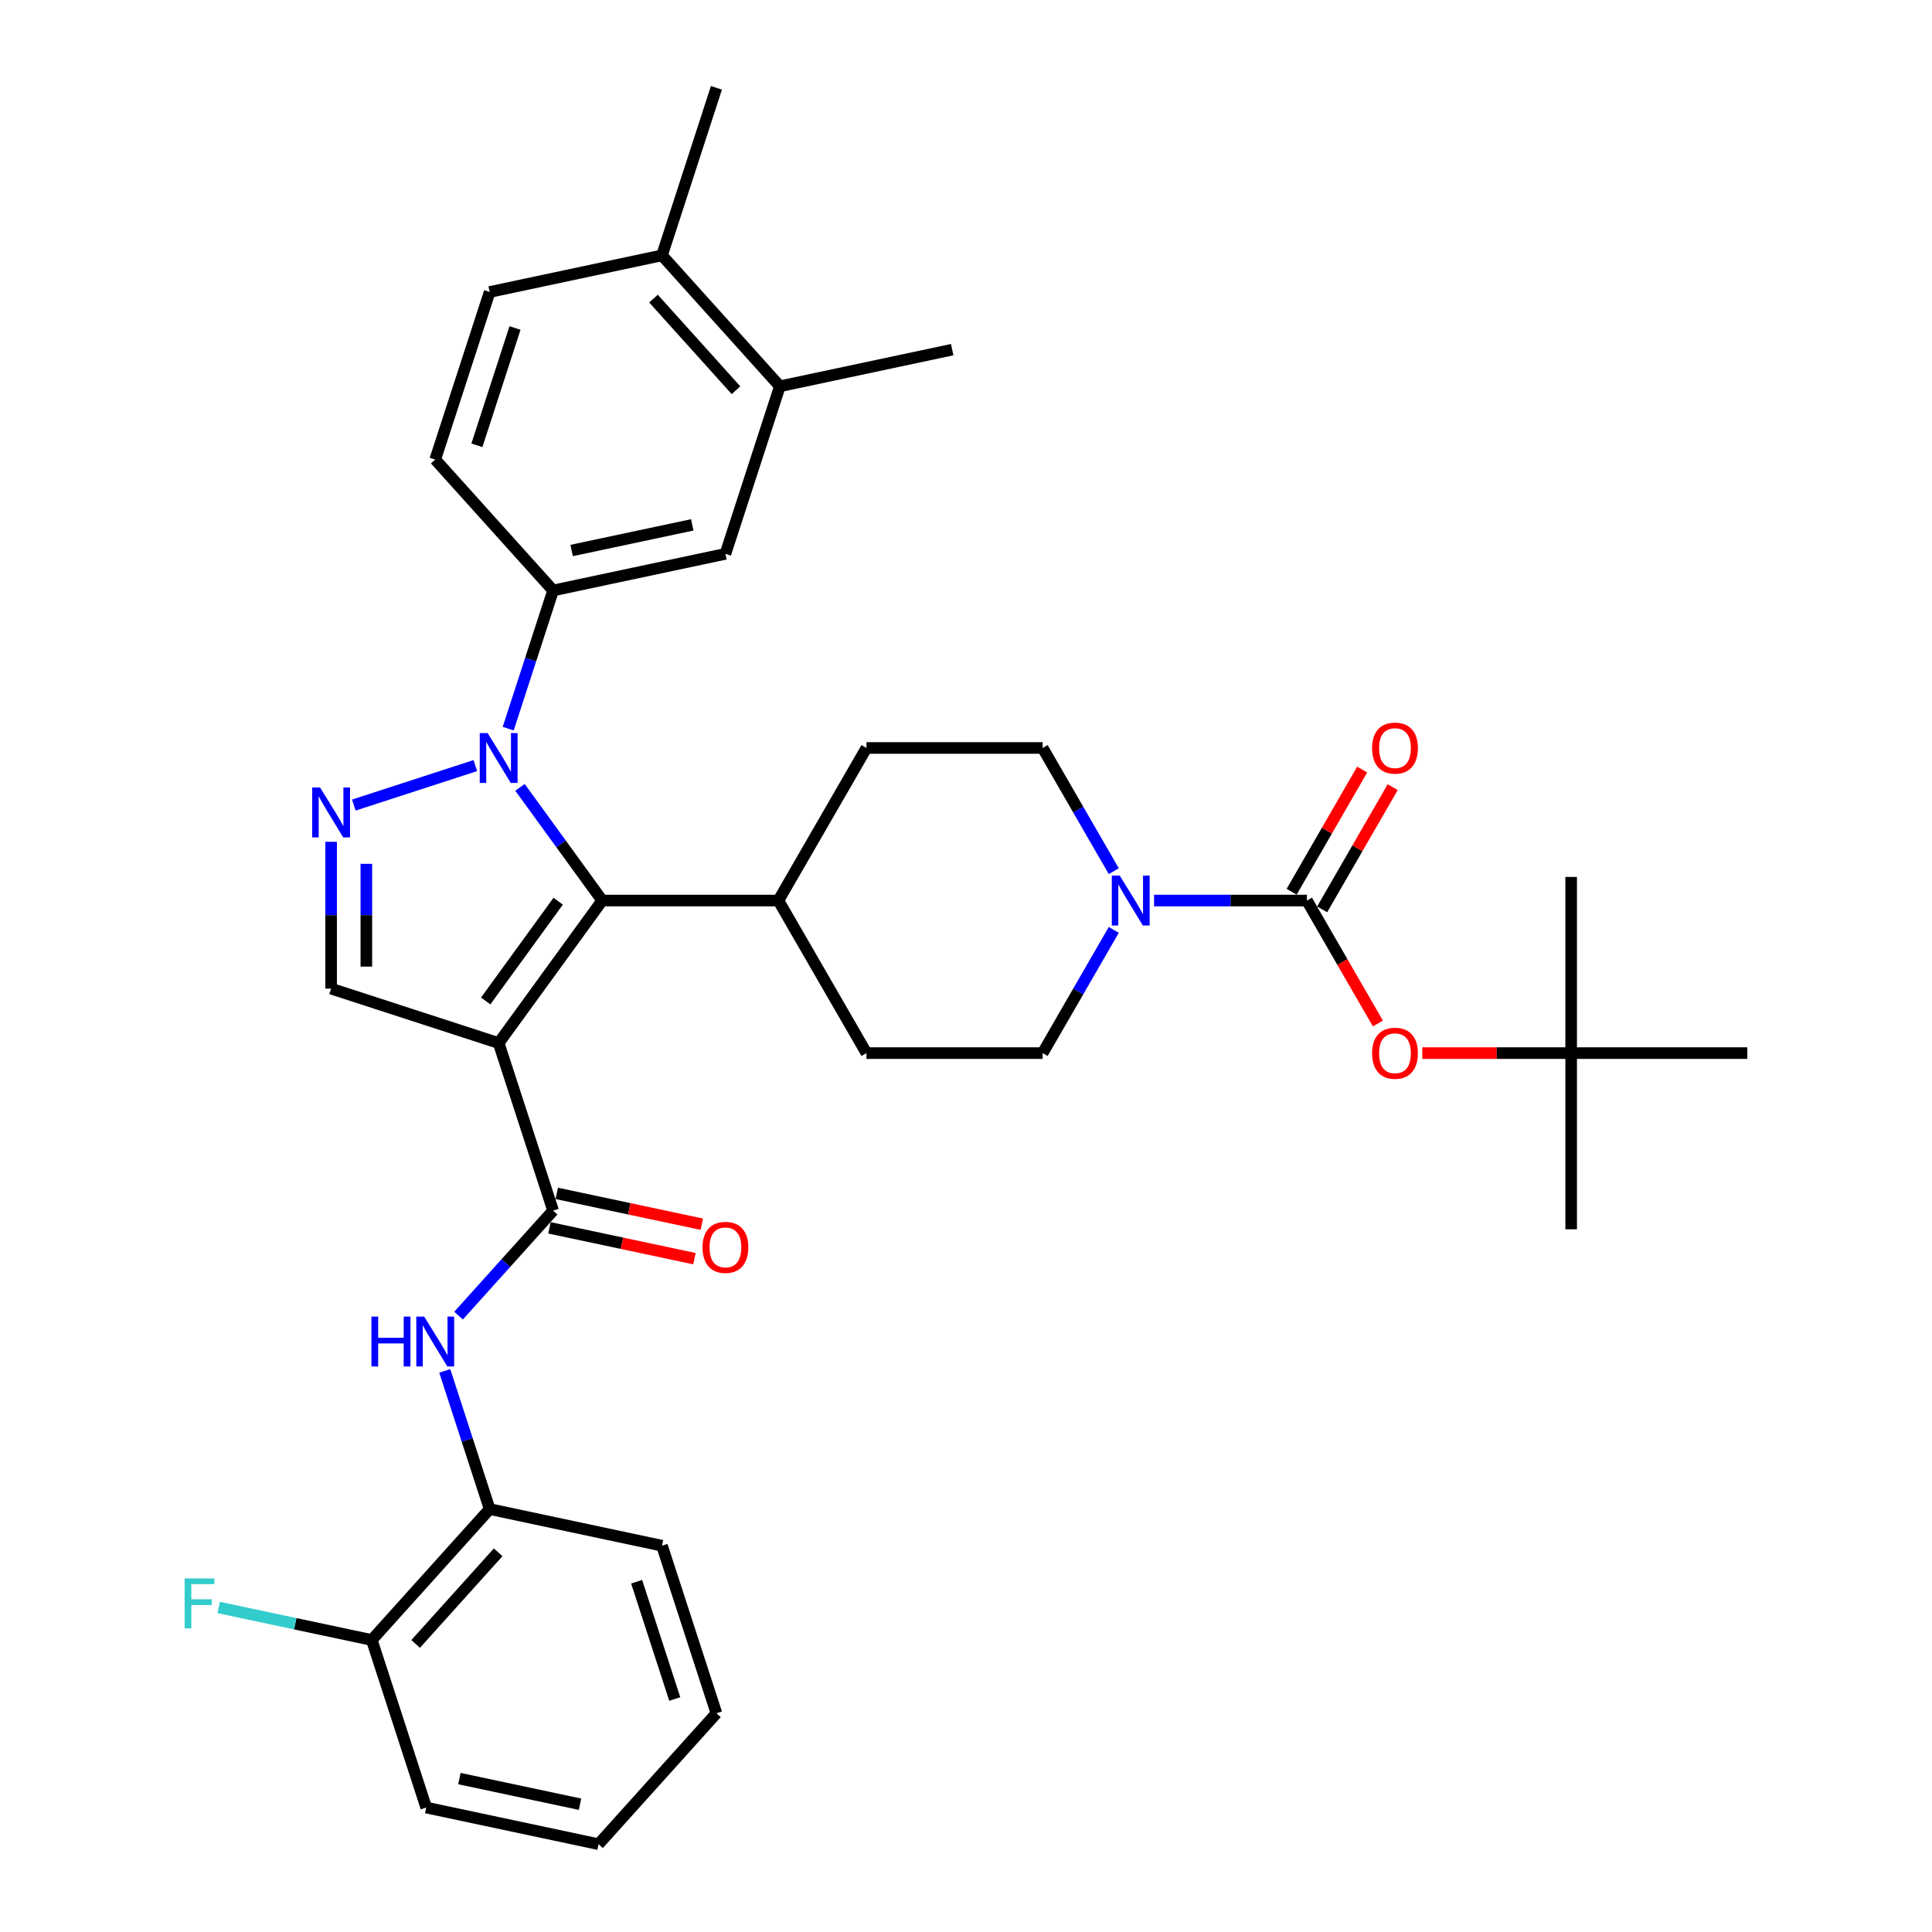 <?xml version='1.0' encoding='iso-8859-1'?>
<svg version='1.1' baseProfile='full'
              xmlns='http://www.w3.org/2000/svg'
                      xmlns:rdkit='http://www.rdkit.org/xml'
                      xmlns:xlink='http://www.w3.org/1999/xlink'
                  xml:space='preserve'
width='1000px' height='1000px' viewBox='0 0 1000 1000'>
<!-- END OF HEADER -->
<rect style='opacity:1.0;fill:#FFFFFF;stroke:none' width='1000' height='1000' x='0' y='0'> </rect>
<path class='bond-1' d='M 258.108,539.889 L 311.706,466.118' style='fill:none;fill-rule:evenodd;stroke:#000000;stroke-width:6px;stroke-linecap:butt;stroke-linejoin:miter;stroke-opacity:1' />
<path class='bond-1' d='M 251.393,518.104 L 288.912,466.464' style='fill:none;fill-rule:evenodd;stroke:#000000;stroke-width:6px;stroke-linecap:butt;stroke-linejoin:miter;stroke-opacity:1' />
<path class='bond-3' d='M 258.108,539.889 L 286.286,626.612' style='fill:none;fill-rule:evenodd;stroke:#000000;stroke-width:6px;stroke-linecap:butt;stroke-linejoin:miter;stroke-opacity:1' />
<path class='bond-5' d='M 258.108,539.889 L 171.385,511.711' style='fill:none;fill-rule:evenodd;stroke:#000000;stroke-width:6px;stroke-linecap:butt;stroke-linejoin:miter;stroke-opacity:1' />
<path class='bond-0' d='M 269.145,407.538 L 290.425,436.828' style='fill:none;fill-rule:evenodd;stroke:#0000FF;stroke-width:6px;stroke-linecap:butt;stroke-linejoin:miter;stroke-opacity:1' />
<path class='bond-0' d='M 290.425,436.828 L 311.706,466.118' style='fill:none;fill-rule:evenodd;stroke:#000000;stroke-width:6px;stroke-linecap:butt;stroke-linejoin:miter;stroke-opacity:1' />
<path class='bond-7' d='M 263.044,377.155 L 274.665,341.389' style='fill:none;fill-rule:evenodd;stroke:#0000FF;stroke-width:6px;stroke-linecap:butt;stroke-linejoin:miter;stroke-opacity:1' />
<path class='bond-7' d='M 274.665,341.389 L 286.286,305.624' style='fill:none;fill-rule:evenodd;stroke:#000000;stroke-width:6px;stroke-linecap:butt;stroke-linejoin:miter;stroke-opacity:1' />
<path class='bond-35' d='M 246.035,396.27 L 183.14,416.705' style='fill:none;fill-rule:evenodd;stroke:#0000FF;stroke-width:6px;stroke-linecap:butt;stroke-linejoin:miter;stroke-opacity:1' />
<path class='bond-12' d='M 311.706,466.118 L 402.892,466.118' style='fill:none;fill-rule:evenodd;stroke:#000000;stroke-width:6px;stroke-linecap:butt;stroke-linejoin:miter;stroke-opacity:1' />
<path class='bond-2' d='M 171.385,435.716 L 171.385,473.714' style='fill:none;fill-rule:evenodd;stroke:#0000FF;stroke-width:6px;stroke-linecap:butt;stroke-linejoin:miter;stroke-opacity:1' />
<path class='bond-2' d='M 171.385,473.714 L 171.385,511.711' style='fill:none;fill-rule:evenodd;stroke:#000000;stroke-width:6px;stroke-linecap:butt;stroke-linejoin:miter;stroke-opacity:1' />
<path class='bond-2' d='M 189.622,447.116 L 189.622,473.714' style='fill:none;fill-rule:evenodd;stroke:#0000FF;stroke-width:6px;stroke-linecap:butt;stroke-linejoin:miter;stroke-opacity:1' />
<path class='bond-2' d='M 189.622,473.714 L 189.622,500.312' style='fill:none;fill-rule:evenodd;stroke:#000000;stroke-width:6px;stroke-linecap:butt;stroke-linejoin:miter;stroke-opacity:1' />
<path class='bond-8' d='M 286.286,626.612 L 261.815,653.79' style='fill:none;fill-rule:evenodd;stroke:#000000;stroke-width:6px;stroke-linecap:butt;stroke-linejoin:miter;stroke-opacity:1' />
<path class='bond-8' d='M 261.815,653.79 L 237.344,680.968' style='fill:none;fill-rule:evenodd;stroke:#0000FF;stroke-width:6px;stroke-linecap:butt;stroke-linejoin:miter;stroke-opacity:1' />
<path class='bond-15' d='M 284.39,635.531 L 321.92,643.508' style='fill:none;fill-rule:evenodd;stroke:#000000;stroke-width:6px;stroke-linecap:butt;stroke-linejoin:miter;stroke-opacity:1' />
<path class='bond-15' d='M 321.92,643.508 L 359.45,651.486' style='fill:none;fill-rule:evenodd;stroke:#FF0000;stroke-width:6px;stroke-linecap:butt;stroke-linejoin:miter;stroke-opacity:1' />
<path class='bond-15' d='M 288.182,617.693 L 325.712,625.67' style='fill:none;fill-rule:evenodd;stroke:#000000;stroke-width:6px;stroke-linecap:butt;stroke-linejoin:miter;stroke-opacity:1' />
<path class='bond-15' d='M 325.712,625.67 L 363.241,633.647' style='fill:none;fill-rule:evenodd;stroke:#FF0000;stroke-width:6px;stroke-linecap:butt;stroke-linejoin:miter;stroke-opacity:1' />
<path class='bond-4' d='M 676.45,466.118 L 636.893,466.118' style='fill:none;fill-rule:evenodd;stroke:#000000;stroke-width:6px;stroke-linecap:butt;stroke-linejoin:miter;stroke-opacity:1' />
<path class='bond-4' d='M 636.893,466.118 L 597.337,466.118' style='fill:none;fill-rule:evenodd;stroke:#0000FF;stroke-width:6px;stroke-linecap:butt;stroke-linejoin:miter;stroke-opacity:1' />
<path class='bond-9' d='M 676.45,466.118 L 694.819,497.934' style='fill:none;fill-rule:evenodd;stroke:#000000;stroke-width:6px;stroke-linecap:butt;stroke-linejoin:miter;stroke-opacity:1' />
<path class='bond-9' d='M 694.819,497.934 L 713.188,529.75' style='fill:none;fill-rule:evenodd;stroke:#FF0000;stroke-width:6px;stroke-linecap:butt;stroke-linejoin:miter;stroke-opacity:1' />
<path class='bond-14' d='M 684.347,470.677 L 702.6,439.062' style='fill:none;fill-rule:evenodd;stroke:#000000;stroke-width:6px;stroke-linecap:butt;stroke-linejoin:miter;stroke-opacity:1' />
<path class='bond-14' d='M 702.6,439.062 L 720.853,407.446' style='fill:none;fill-rule:evenodd;stroke:#FF0000;stroke-width:6px;stroke-linecap:butt;stroke-linejoin:miter;stroke-opacity:1' />
<path class='bond-14' d='M 668.553,461.558 L 686.806,429.943' style='fill:none;fill-rule:evenodd;stroke:#000000;stroke-width:6px;stroke-linecap:butt;stroke-linejoin:miter;stroke-opacity:1' />
<path class='bond-14' d='M 686.806,429.943 L 705.059,398.328' style='fill:none;fill-rule:evenodd;stroke:#FF0000;stroke-width:6px;stroke-linecap:butt;stroke-linejoin:miter;stroke-opacity:1' />
<path class='bond-6' d='M 576.493,481.309 L 558.082,513.198' style='fill:none;fill-rule:evenodd;stroke:#0000FF;stroke-width:6px;stroke-linecap:butt;stroke-linejoin:miter;stroke-opacity:1' />
<path class='bond-6' d='M 558.082,513.198 L 539.671,545.087' style='fill:none;fill-rule:evenodd;stroke:#000000;stroke-width:6px;stroke-linecap:butt;stroke-linejoin:miter;stroke-opacity:1' />
<path class='bond-36' d='M 576.493,450.926 L 558.082,419.037' style='fill:none;fill-rule:evenodd;stroke:#0000FF;stroke-width:6px;stroke-linecap:butt;stroke-linejoin:miter;stroke-opacity:1' />
<path class='bond-36' d='M 558.082,419.037 L 539.671,387.148' style='fill:none;fill-rule:evenodd;stroke:#000000;stroke-width:6px;stroke-linecap:butt;stroke-linejoin:miter;stroke-opacity:1' />
<path class='bond-10' d='M 286.286,305.624 L 375.479,286.665' style='fill:none;fill-rule:evenodd;stroke:#000000;stroke-width:6px;stroke-linecap:butt;stroke-linejoin:miter;stroke-opacity:1' />
<path class='bond-10' d='M 295.873,284.941 L 358.309,271.67' style='fill:none;fill-rule:evenodd;stroke:#000000;stroke-width:6px;stroke-linecap:butt;stroke-linejoin:miter;stroke-opacity:1' />
<path class='bond-18' d='M 286.286,305.624 L 225.271,237.859' style='fill:none;fill-rule:evenodd;stroke:#000000;stroke-width:6px;stroke-linecap:butt;stroke-linejoin:miter;stroke-opacity:1' />
<path class='bond-11' d='M 230.207,709.568 L 241.828,745.334' style='fill:none;fill-rule:evenodd;stroke:#0000FF;stroke-width:6px;stroke-linecap:butt;stroke-linejoin:miter;stroke-opacity:1' />
<path class='bond-11' d='M 241.828,745.334 L 253.449,781.099' style='fill:none;fill-rule:evenodd;stroke:#000000;stroke-width:6px;stroke-linecap:butt;stroke-linejoin:miter;stroke-opacity:1' />
<path class='bond-21' d='M 736.177,545.087 L 774.703,545.087' style='fill:none;fill-rule:evenodd;stroke:#FF0000;stroke-width:6px;stroke-linecap:butt;stroke-linejoin:miter;stroke-opacity:1' />
<path class='bond-21' d='M 774.703,545.087 L 813.229,545.087' style='fill:none;fill-rule:evenodd;stroke:#000000;stroke-width:6px;stroke-linecap:butt;stroke-linejoin:miter;stroke-opacity:1' />
<path class='bond-13' d='M 375.479,286.665 L 403.657,199.942' style='fill:none;fill-rule:evenodd;stroke:#000000;stroke-width:6px;stroke-linecap:butt;stroke-linejoin:miter;stroke-opacity:1' />
<path class='bond-20' d='M 253.449,781.099 L 192.433,848.864' style='fill:none;fill-rule:evenodd;stroke:#000000;stroke-width:6px;stroke-linecap:butt;stroke-linejoin:miter;stroke-opacity:1' />
<path class='bond-20' d='M 257.849,803.467 L 215.138,850.902' style='fill:none;fill-rule:evenodd;stroke:#000000;stroke-width:6px;stroke-linecap:butt;stroke-linejoin:miter;stroke-opacity:1' />
<path class='bond-27' d='M 253.449,781.099 L 342.642,800.058' style='fill:none;fill-rule:evenodd;stroke:#000000;stroke-width:6px;stroke-linecap:butt;stroke-linejoin:miter;stroke-opacity:1' />
<path class='bond-22' d='M 402.892,466.118 L 448.485,387.148' style='fill:none;fill-rule:evenodd;stroke:#000000;stroke-width:6px;stroke-linecap:butt;stroke-linejoin:miter;stroke-opacity:1' />
<path class='bond-23' d='M 402.892,466.118 L 448.485,545.087' style='fill:none;fill-rule:evenodd;stroke:#000000;stroke-width:6px;stroke-linecap:butt;stroke-linejoin:miter;stroke-opacity:1' />
<path class='bond-26' d='M 403.657,199.942 L 492.851,180.983' style='fill:none;fill-rule:evenodd;stroke:#000000;stroke-width:6px;stroke-linecap:butt;stroke-linejoin:miter;stroke-opacity:1' />
<path class='bond-38' d='M 403.657,199.942 L 342.642,132.178' style='fill:none;fill-rule:evenodd;stroke:#000000;stroke-width:6px;stroke-linecap:butt;stroke-linejoin:miter;stroke-opacity:1' />
<path class='bond-38' d='M 380.952,201.98 L 338.241,154.545' style='fill:none;fill-rule:evenodd;stroke:#000000;stroke-width:6px;stroke-linecap:butt;stroke-linejoin:miter;stroke-opacity:1' />
<path class='bond-16' d='M 539.671,387.148 L 448.485,387.148' style='fill:none;fill-rule:evenodd;stroke:#000000;stroke-width:6px;stroke-linecap:butt;stroke-linejoin:miter;stroke-opacity:1' />
<path class='bond-17' d='M 539.671,545.087 L 448.485,545.087' style='fill:none;fill-rule:evenodd;stroke:#000000;stroke-width:6px;stroke-linecap:butt;stroke-linejoin:miter;stroke-opacity:1' />
<path class='bond-24' d='M 225.271,237.859 L 253.449,151.136' style='fill:none;fill-rule:evenodd;stroke:#000000;stroke-width:6px;stroke-linecap:butt;stroke-linejoin:miter;stroke-opacity:1' />
<path class='bond-24' d='M 246.842,230.486 L 266.566,169.78' style='fill:none;fill-rule:evenodd;stroke:#000000;stroke-width:6px;stroke-linecap:butt;stroke-linejoin:miter;stroke-opacity:1' />
<path class='bond-19' d='M 342.642,132.178 L 253.449,151.136' style='fill:none;fill-rule:evenodd;stroke:#000000;stroke-width:6px;stroke-linecap:butt;stroke-linejoin:miter;stroke-opacity:1' />
<path class='bond-28' d='M 342.642,132.178 L 370.82,45.455' style='fill:none;fill-rule:evenodd;stroke:#000000;stroke-width:6px;stroke-linecap:butt;stroke-linejoin:miter;stroke-opacity:1' />
<path class='bond-25' d='M 192.433,848.864 L 152.815,840.443' style='fill:none;fill-rule:evenodd;stroke:#000000;stroke-width:6px;stroke-linecap:butt;stroke-linejoin:miter;stroke-opacity:1' />
<path class='bond-25' d='M 152.815,840.443 L 113.197,832.022' style='fill:none;fill-rule:evenodd;stroke:#33CCCC;stroke-width:6px;stroke-linecap:butt;stroke-linejoin:miter;stroke-opacity:1' />
<path class='bond-32' d='M 192.433,848.864 L 220.611,935.587' style='fill:none;fill-rule:evenodd;stroke:#000000;stroke-width:6px;stroke-linecap:butt;stroke-linejoin:miter;stroke-opacity:1' />
<path class='bond-29' d='M 813.229,545.087 L 813.229,636.273' style='fill:none;fill-rule:evenodd;stroke:#000000;stroke-width:6px;stroke-linecap:butt;stroke-linejoin:miter;stroke-opacity:1' />
<path class='bond-30' d='M 813.229,545.087 L 813.229,453.901' style='fill:none;fill-rule:evenodd;stroke:#000000;stroke-width:6px;stroke-linecap:butt;stroke-linejoin:miter;stroke-opacity:1' />
<path class='bond-31' d='M 813.229,545.087 L 904.415,545.087' style='fill:none;fill-rule:evenodd;stroke:#000000;stroke-width:6px;stroke-linecap:butt;stroke-linejoin:miter;stroke-opacity:1' />
<path class='bond-33' d='M 342.642,800.058 L 370.82,886.781' style='fill:none;fill-rule:evenodd;stroke:#000000;stroke-width:6px;stroke-linecap:butt;stroke-linejoin:miter;stroke-opacity:1' />
<path class='bond-33' d='M 329.524,818.702 L 349.249,879.408' style='fill:none;fill-rule:evenodd;stroke:#000000;stroke-width:6px;stroke-linecap:butt;stroke-linejoin:miter;stroke-opacity:1' />
<path class='bond-37' d='M 220.611,935.587 L 309.805,954.545' style='fill:none;fill-rule:evenodd;stroke:#000000;stroke-width:6px;stroke-linecap:butt;stroke-linejoin:miter;stroke-opacity:1' />
<path class='bond-37' d='M 237.782,920.592 L 300.217,933.863' style='fill:none;fill-rule:evenodd;stroke:#000000;stroke-width:6px;stroke-linecap:butt;stroke-linejoin:miter;stroke-opacity:1' />
<path class='bond-34' d='M 370.82,886.781 L 309.805,954.545' style='fill:none;fill-rule:evenodd;stroke:#000000;stroke-width:6px;stroke-linecap:butt;stroke-linejoin:miter;stroke-opacity:1' />
<path  class='atom-1' d='M 252.4 379.435
L 260.862 393.113
Q 261.701 394.462, 263.05 396.906
Q 264.4 399.35, 264.473 399.496
L 264.473 379.435
L 267.901 379.435
L 267.901 405.259
L 264.363 405.259
L 255.281 390.304
Q 254.223 388.553, 253.093 386.547
Q 251.998 384.541, 251.67 383.921
L 251.67 405.259
L 248.314 405.259
L 248.314 379.435
L 252.4 379.435
' fill='#0000FF'/>
<path  class='atom-3' d='M 165.677 407.613
L 174.139 421.291
Q 174.978 422.64, 176.327 425.084
Q 177.677 427.528, 177.75 427.674
L 177.75 407.613
L 181.178 407.613
L 181.178 433.437
L 177.64 433.437
L 168.558 418.482
Q 167.5 416.731, 166.37 414.725
Q 165.275 412.719, 164.947 412.099
L 164.947 433.437
L 161.591 433.437
L 161.591 407.613
L 165.677 407.613
' fill='#0000FF'/>
<path  class='atom-7' d='M 579.555 453.206
L 588.017 466.884
Q 588.856 468.233, 590.206 470.677
Q 591.556 473.121, 591.628 473.267
L 591.628 453.206
L 595.057 453.206
L 595.057 479.03
L 591.519 479.03
L 582.437 464.075
Q 581.379 462.324, 580.248 460.318
Q 579.154 458.312, 578.826 457.692
L 578.826 479.03
L 575.47 479.03
L 575.47 453.206
L 579.555 453.206
' fill='#0000FF'/>
<path  class='atom-9' d='M 192.243 681.464
L 195.744 681.464
L 195.744 692.443
L 208.948 692.443
L 208.948 681.464
L 212.45 681.464
L 212.45 707.288
L 208.948 707.288
L 208.948 695.361
L 195.744 695.361
L 195.744 707.288
L 192.243 707.288
L 192.243 681.464
' fill='#0000FF'/>
<path  class='atom-9' d='M 219.562 681.464
L 228.024 695.142
Q 228.863 696.492, 230.213 698.936
Q 231.562 701.379, 231.635 701.525
L 231.635 681.464
L 235.064 681.464
L 235.064 707.288
L 231.526 707.288
L 222.444 692.334
Q 221.386 690.583, 220.255 688.577
Q 219.161 686.571, 218.833 685.951
L 218.833 707.288
L 215.477 707.288
L 215.477 681.464
L 219.562 681.464
' fill='#0000FF'/>
<path  class='atom-10' d='M 710.189 545.16
Q 710.189 538.959, 713.252 535.494
Q 716.316 532.029, 722.043 532.029
Q 727.769 532.029, 730.833 535.494
Q 733.897 538.959, 733.897 545.16
Q 733.897 551.434, 730.797 555.008
Q 727.696 558.546, 722.043 558.546
Q 716.353 558.546, 713.252 555.008
Q 710.189 551.47, 710.189 545.16
M 722.043 555.628
Q 725.982 555.628, 728.097 553.002
Q 730.249 550.34, 730.249 545.16
Q 730.249 540.09, 728.097 537.537
Q 725.982 534.947, 722.043 534.947
Q 718.103 534.947, 715.951 537.501
Q 713.836 540.054, 713.836 545.16
Q 713.836 550.376, 715.951 553.002
Q 718.103 555.628, 722.043 555.628
' fill='#FF0000'/>
<path  class='atom-15' d='M 710.189 387.221
Q 710.189 381.021, 713.252 377.556
Q 716.316 374.091, 722.043 374.091
Q 727.769 374.091, 730.833 377.556
Q 733.897 381.021, 733.897 387.221
Q 733.897 393.495, 730.797 397.069
Q 727.696 400.607, 722.043 400.607
Q 716.353 400.607, 713.252 397.069
Q 710.189 393.531, 710.189 387.221
M 722.043 397.689
Q 725.982 397.689, 728.097 395.063
Q 730.249 392.401, 730.249 387.221
Q 730.249 382.151, 728.097 379.598
Q 725.982 377.009, 722.043 377.009
Q 718.103 377.009, 715.951 379.562
Q 713.836 382.115, 713.836 387.221
Q 713.836 392.437, 715.951 395.063
Q 718.103 397.689, 722.043 397.689
' fill='#FF0000'/>
<path  class='atom-16' d='M 363.625 645.643
Q 363.625 639.443, 366.689 635.978
Q 369.753 632.513, 375.479 632.513
Q 381.206 632.513, 384.27 635.978
Q 387.333 639.443, 387.333 645.643
Q 387.333 651.917, 384.233 655.492
Q 381.133 659.03, 375.479 659.03
Q 369.789 659.03, 366.689 655.492
Q 363.625 651.954, 363.625 645.643
M 375.479 656.112
Q 379.418 656.112, 381.534 653.485
Q 383.686 650.823, 383.686 645.643
Q 383.686 640.574, 381.534 638.02
Q 379.418 635.431, 375.479 635.431
Q 371.54 635.431, 369.388 637.984
Q 367.273 640.537, 367.273 645.643
Q 367.273 650.859, 369.388 653.485
Q 371.54 656.112, 375.479 656.112
' fill='#FF0000'/>
<path  class='atom-26' d='M 95.562 816.993
L 110.918 816.993
L 110.918 819.948
L 99.027 819.948
L 99.027 827.79
L 109.605 827.79
L 109.605 830.781
L 99.027 830.781
L 99.027 842.817
L 95.562 842.817
L 95.562 816.993
' fill='#33CCCC'/>
</svg>
